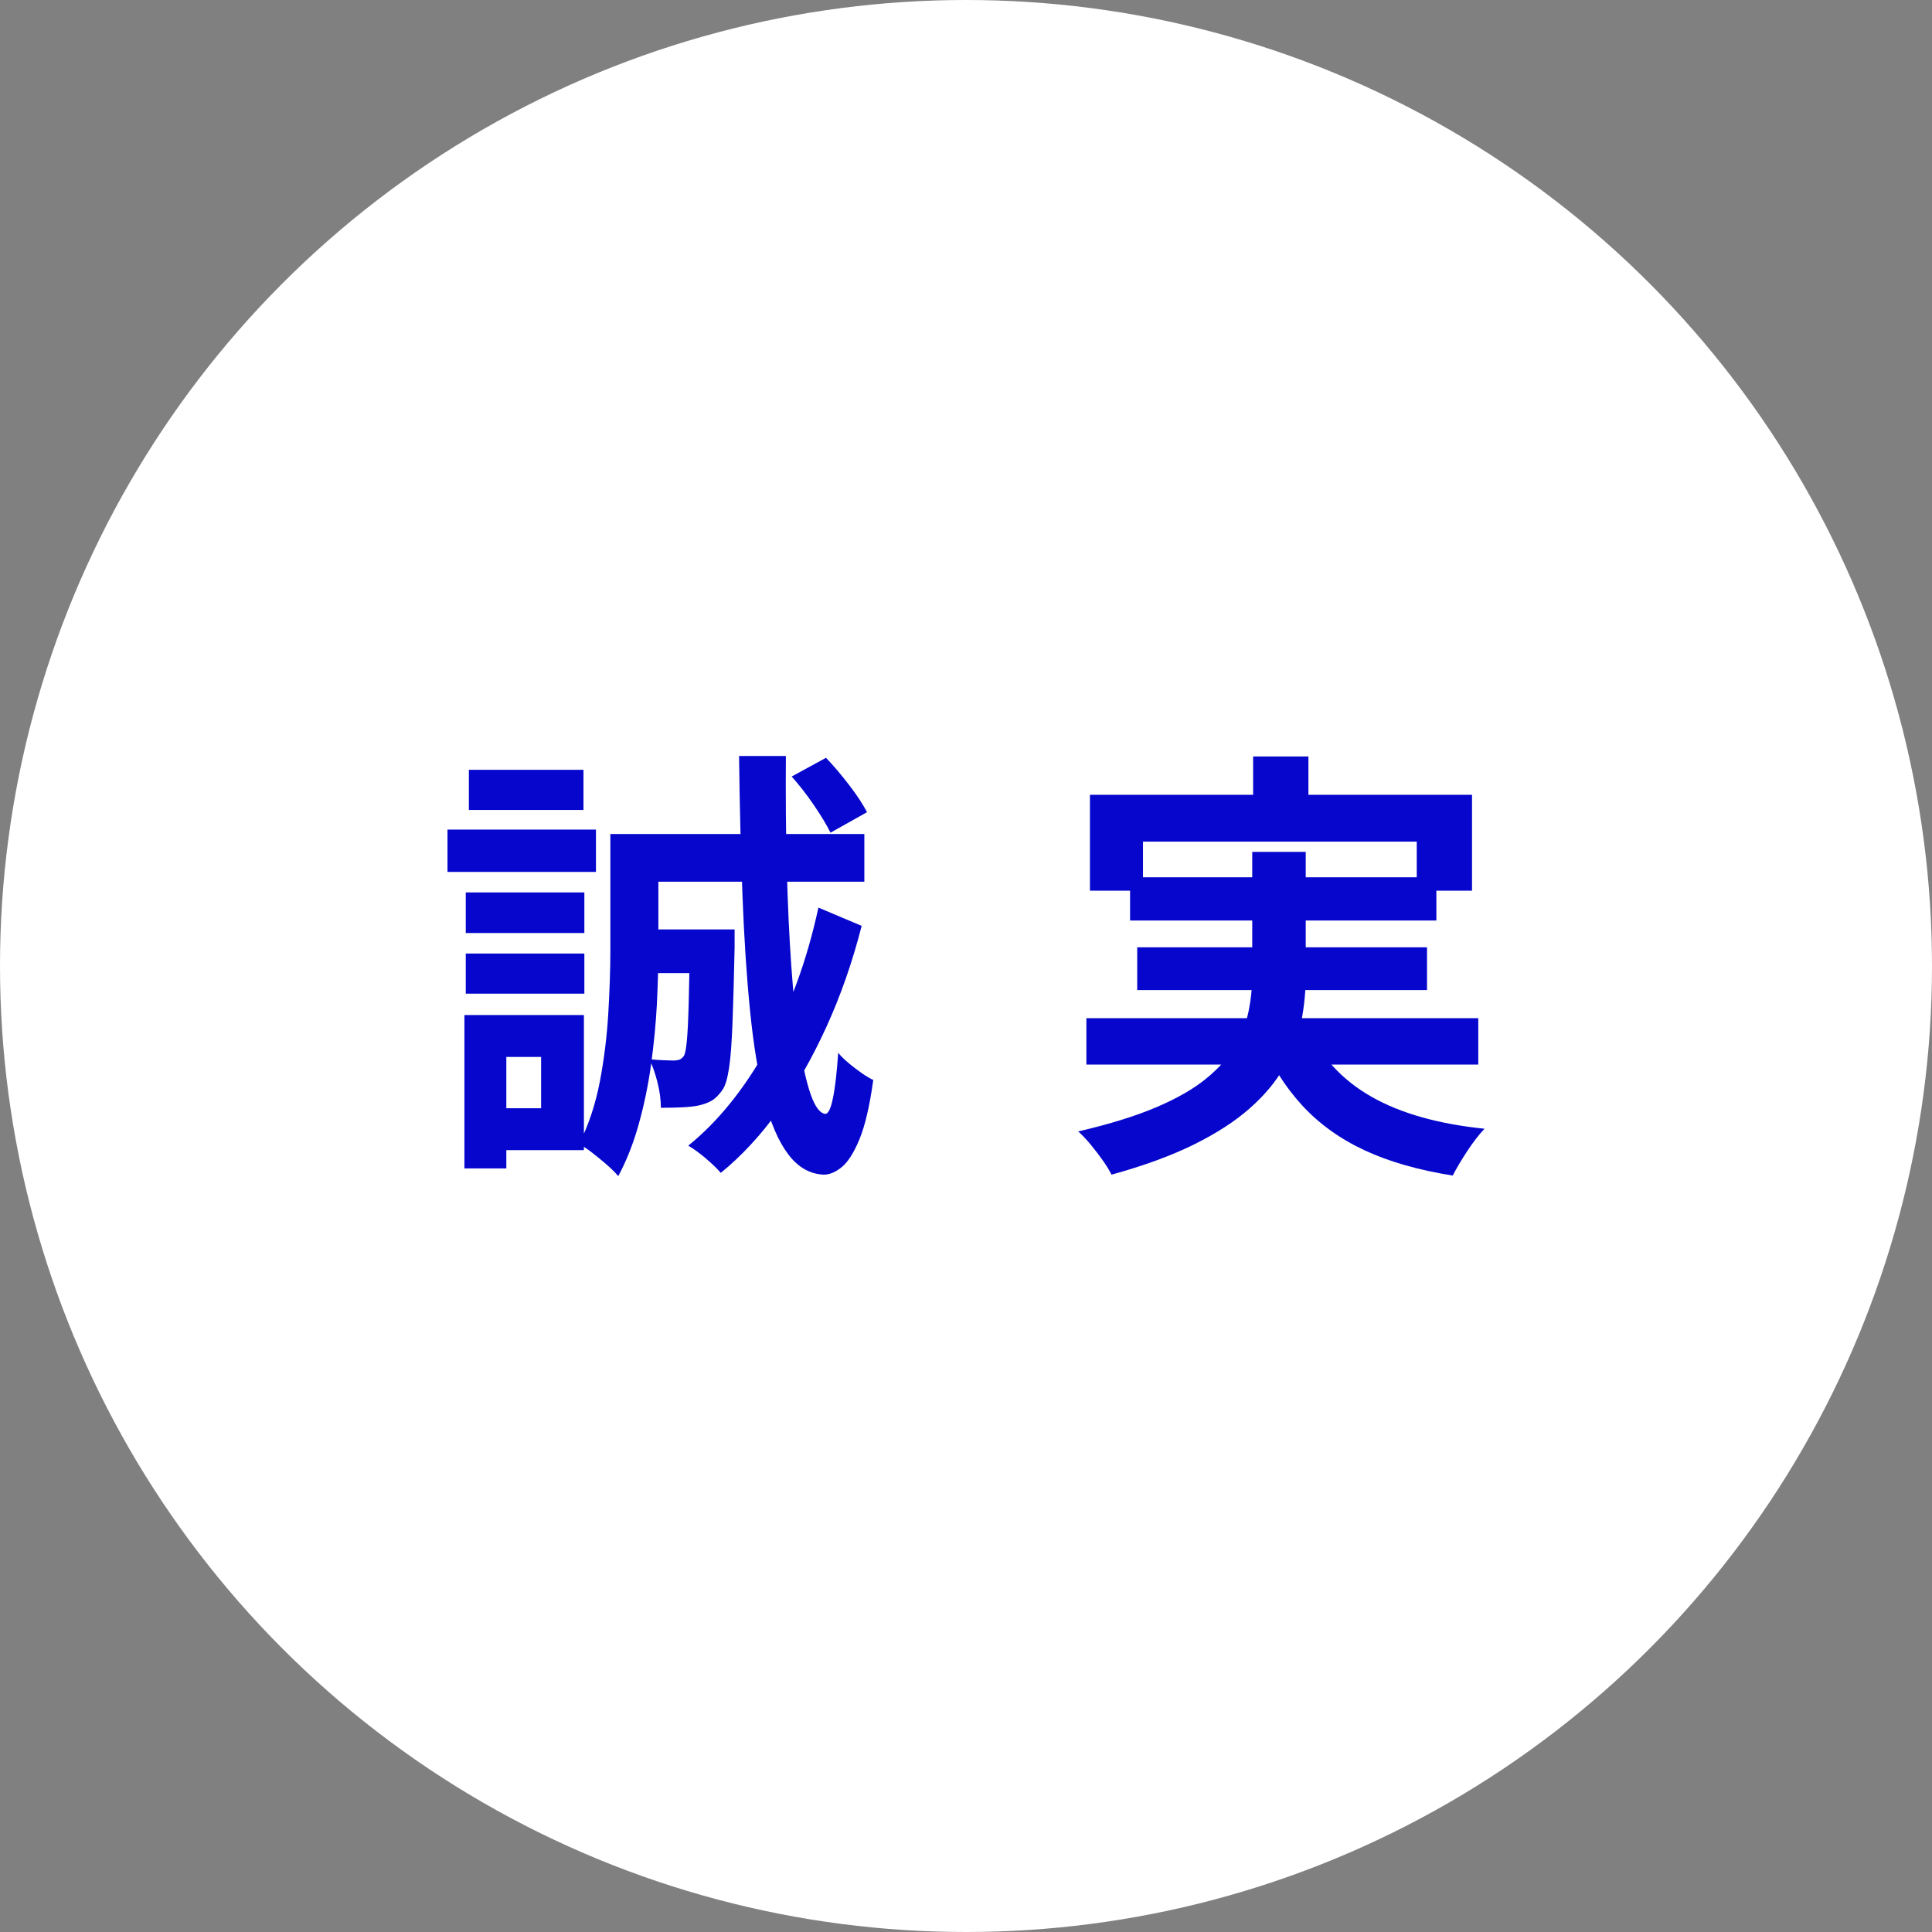 <?xml version="1.0" encoding="UTF-8"?><svg id="_レイヤー_2" xmlns="http://www.w3.org/2000/svg" viewBox="0 0 130 130"><rect x="0" y="0" width="130" height="130" fill="#808080" stroke="none"/><defs><style>.cls-1{fill:#0606cd;}.cls-2{fill:#fff;}</style></defs><g id="contents"><circle class="cls-2" cx="65" cy="65" r="65"/><path class="cls-1" d="M30.11,55.82h9.99v2.85h-9.99v-2.85ZM31.25,68.3h2.82v10.32h-2.82v-10.32ZM31.34,60.05h7.98v2.73h-7.98v-2.73ZM31.34,64.16h7.98v2.7h-7.98v-2.7ZM31.55,51.8h7.71v2.7h-7.71v-2.7ZM32.99,68.3h6.3v9.09h-6.3v-2.82h3.42v-3.45h-3.42v-2.82ZM41.06,56.12h3.24v7.83c0,1.1-.04,2.31-.1,3.62-.07,1.31-.2,2.66-.39,4.05-.19,1.39-.47,2.73-.83,4.02s-.82,2.46-1.38,3.5c-.18-.22-.44-.48-.77-.77-.33-.29-.67-.56-1-.82-.34-.26-.63-.45-.87-.57.64-1.26,1.1-2.65,1.4-4.19.29-1.53.48-3.06.57-4.6.09-1.54.14-2.95.14-4.23v-7.83ZM42.35,56.12h15.81v3.21h-15.81v-3.21ZM43.28,62.54h4.29v2.94h-4.29v-2.94ZM46.46,62.54h2.97v1.2c-.04,2.04-.09,3.72-.14,5.04-.05,1.32-.12,2.34-.23,3.06s-.25,1.22-.45,1.5c-.24.34-.48.58-.72.72-.24.14-.54.25-.9.33-.3.06-.67.1-1.1.12-.43.02-.9.03-1.42.03,0-.54-.08-1.11-.23-1.71-.15-.6-.33-1.12-.55-1.56.36.04.68.06.96.07.28.01.5.02.66.02s.29-.02.41-.06c.11-.04.21-.13.31-.27.08-.16.14-.5.19-1.03.05-.53.09-1.35.12-2.48s.06-2.62.1-4.5v-.48ZM55.07,61.07l2.91,1.23c-.62,2.42-1.41,4.69-2.37,6.79-.96,2.11-2.04,4-3.24,5.66-1.2,1.66-2.49,3.05-3.87,4.17-.22-.26-.55-.58-.98-.95-.43-.37-.84-.67-1.21-.88,1.98-1.6,3.74-3.77,5.28-6.52,1.54-2.75,2.7-5.91,3.48-9.5ZM49.73,50.87h3.15c-.02,2.6,0,5.1.06,7.48.06,2.39.16,4.59.3,6.58.14,2,.32,3.75.54,5.23.22,1.49.48,2.65.77,3.48.29.83.62,1.27.98,1.31.2,0,.38-.36.52-1.08.15-.72.26-1.73.35-3.03.16.2.39.43.7.69s.62.49.93.71c.31.21.56.35.73.43-.24,1.74-.55,3.07-.93,3.99-.38.92-.78,1.54-1.2,1.88s-.82.5-1.2.5c-.94-.04-1.74-.5-2.4-1.38-.66-.88-1.2-2.13-1.6-3.76-.41-1.63-.73-3.59-.96-5.88-.23-2.29-.4-4.88-.51-7.75-.11-2.88-.19-6.01-.23-9.39ZM53.27,52.25l2.31-1.26c.52.54,1.04,1.16,1.57,1.85s.92,1.29,1.19,1.81l-2.46,1.38c-.24-.5-.61-1.11-1.11-1.85-.5-.73-1-1.37-1.5-1.93Z"/><path class="cls-1" d="M84.23,57.32h3.63v8.34c0,1.04-.1,2.08-.31,3.12-.21,1.04-.59,2.05-1.14,3.02-.55.97-1.32,1.9-2.31,2.77-.99.88-2.25,1.69-3.76,2.44-1.52.75-3.37,1.43-5.55,2.03-.14-.28-.33-.6-.58-.95-.25-.35-.52-.71-.81-1.06s-.58-.66-.85-.9c2.08-.48,3.83-1.02,5.24-1.62,1.41-.6,2.54-1.25,3.39-1.95.85-.7,1.5-1.43,1.94-2.2s.74-1.55.9-2.34c.16-.79.24-1.59.24-2.42v-8.28ZM73.1,68.51h26.37v3.12h-26.37v-3.12ZM73.34,53.48h25.71v6.45h-3.72v-3.3h-18.42v3.3h-3.57v-6.45ZM76.04,59.03h20.61v2.91h-20.61v-2.91ZM76.52,63.74h19.5v2.88h-19.5v-2.88ZM84.32,50.9h3.72v4.77h-3.72v-4.77ZM87.98,69.14c.9,1.98,2.33,3.53,4.29,4.65,1.96,1.12,4.5,1.84,7.62,2.16-.36.38-.75.88-1.16,1.5-.41.62-.73,1.17-.98,1.65-2.28-.36-4.25-.92-5.91-1.69-1.66-.77-3.07-1.78-4.22-3.03s-2.1-2.76-2.86-4.54l3.21-.69Z"/></g></svg>
